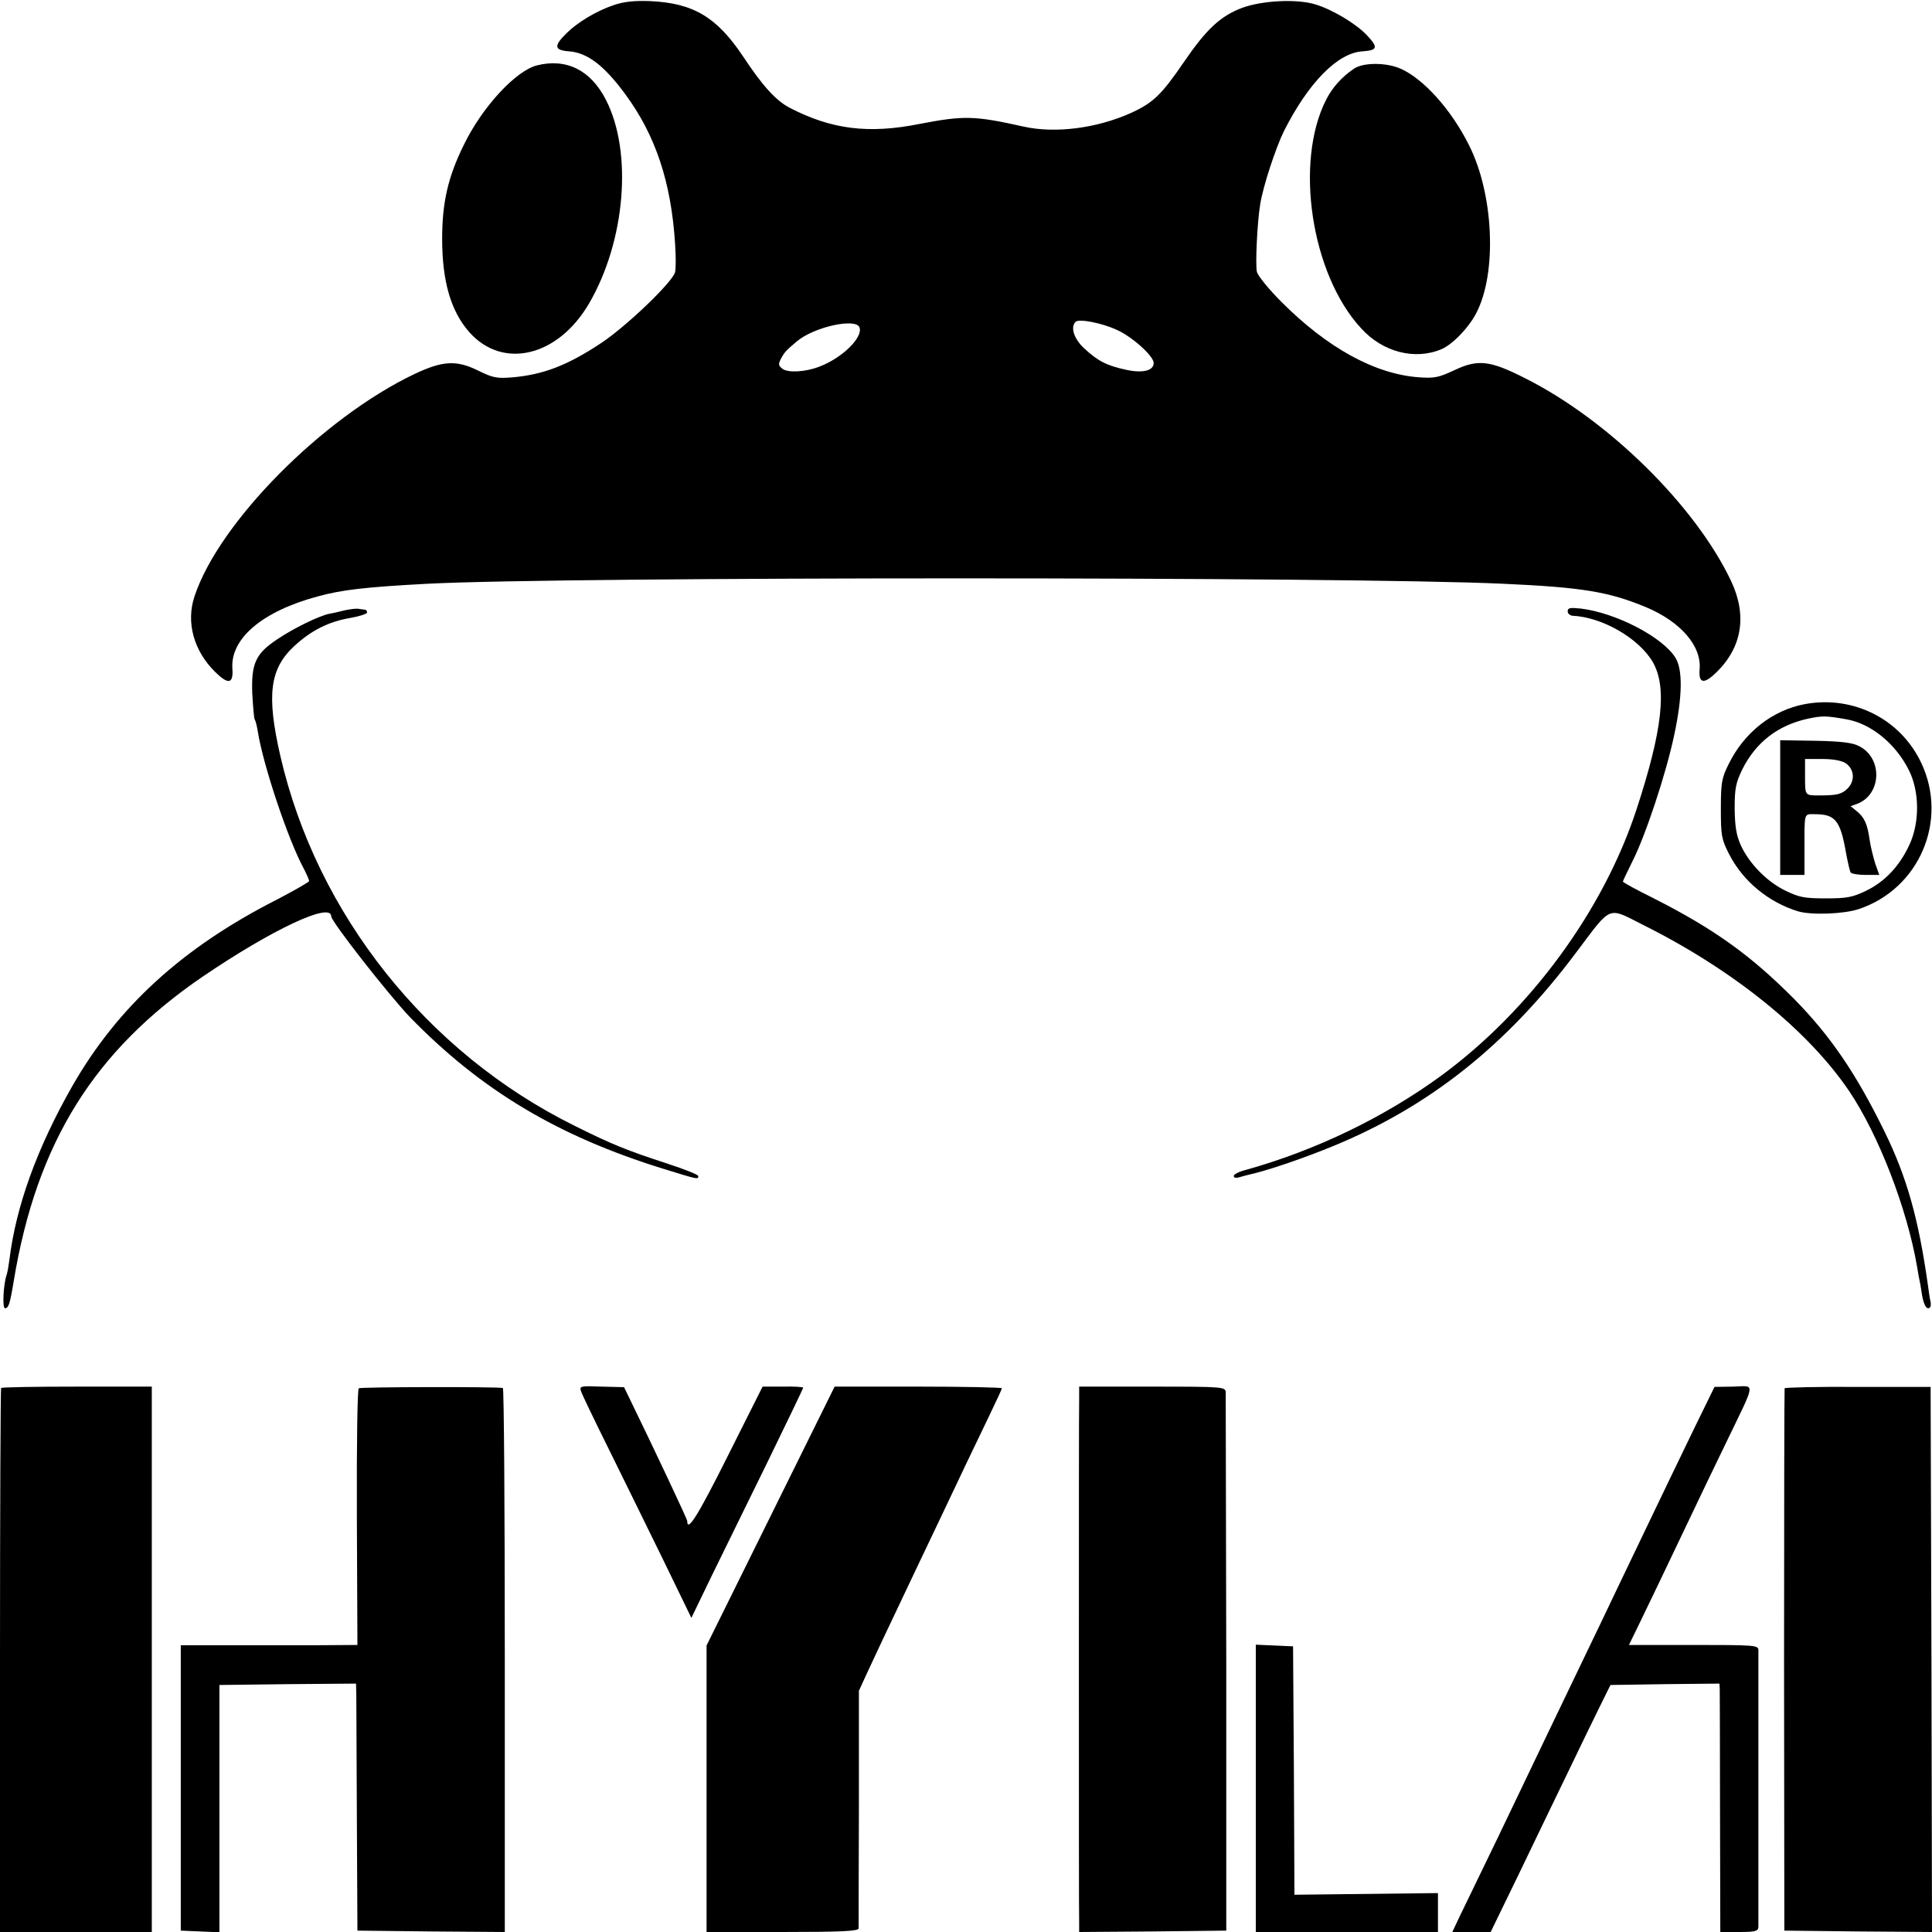 <?xml version="1.0" standalone="no"?>
<!DOCTYPE svg PUBLIC "-//W3C//DTD SVG 20010904//EN"
 "http://www.w3.org/TR/2001/REC-SVG-20010904/DTD/svg10.dtd">
<svg version="1.0" xmlns="http://www.w3.org/2000/svg"
 width="700pt" height="700pt" viewBox="0 0 700 700"
 preserveAspectRatio="xMidYMid meet">
<g transform="translate(0,700) scale(0.1,-0.1)"
fill="#000000" stroke="none">
<path d="M2225 6982 c-65 -22 -131 -62 -172 -102 -48 -47 -45 -62 9 -66 66 -5
127 -51 204 -156 109 -148 166 -318 180 -542 3 -43 3 -89 0 -102 -9 -36 -176
-196 -268 -257 -122 -81 -209 -114 -319 -124 -60 -5 -73 -2 -128 25 -78 38
-127 35 -229 -13 -332 -158 -708 -537 -797 -805 -32 -95 -3 -199 76 -276 46
-45 65 -42 61 13 -8 109 108 208 309 262 87 24 173 34 399 46 502 26 3339 26
3895 0 289 -13 384 -29 519 -85 126 -53 202 -141 194 -226 -4 -51 16 -54 61
-10 93 91 112 206 53 331 -129 272 -444 583 -747 735 -128 65 -171 69 -257 28
-56 -26 -71 -29 -128 -25 -159 12 -330 106 -497 273 -45 45 -85 94 -89 109 -6
26 1 178 12 245 10 64 56 204 86 265 89 176 195 284 285 289 55 4 58 14 13 61
-40 41 -124 91 -184 109 -68 21 -195 14 -267 -13 -78 -30 -128 -77 -209 -195
-82 -120 -112 -149 -194 -186 -123 -55 -272 -74 -386 -49 -179 40 -217 41
-378 10 -185 -37 -319 -20 -470 58 -50 26 -98 78 -170 187 -95 142 -180 193
-337 200 -57 2 -94 -2 -130 -14z m1821 -1177 c55 -24 134 -95 134 -120 0 -28
-39 -38 -99 -25 -70 15 -102 31 -152 77 -37 34 -52 77 -32 97 12 12 95 -4 149
-29z m-932 9 c14 -36 -63 -112 -147 -143 -49 -19 -111 -22 -131 -8 -16 12 -17
17 -6 38 13 24 18 29 57 62 61 52 213 86 227 51z"/>
<path d="M1945 6763 c-77 -20 -198 -151 -264 -287 -58 -117 -79 -210 -79 -341
0 -153 31 -262 98 -338 121 -137 321 -90 434 103 132 226 159 549 61 739 -55
107 -143 151 -250 124z"/>
<path d="M4907 6752 c-45 -30 -79 -68 -102 -113 -116 -227 -54 -634 127 -829
78 -86 195 -116 291 -75 40 17 99 78 126 131 76 146 63 432 -27 609 -64 128
-164 239 -247 276 -52 23 -134 23 -168 1z"/>
<path d="M1250 4789 c-19 -5 -45 -11 -58 -13 -37 -8 -128 -52 -187 -92 -79
-52 -95 -88 -91 -197 3 -48 6 -90 9 -94 3 -4 8 -24 11 -43 19 -121 110 -393
166 -496 11 -21 20 -42 20 -46 0 -4 -53 -34 -118 -68 -340 -173 -575 -387
-740 -675 -127 -223 -204 -434 -228 -630 -3 -22 -7 -46 -10 -54 -12 -35 -16
-121 -6 -121 13 0 18 15 32 100 83 500 291 833 685 1102 252 171 465 271 465
218 0 -19 211 -288 286 -366 256 -263 534 -430 915 -548 129 -40 129 -40 129
-27 0 5 -51 25 -112 45 -147 48 -200 69 -338 138 -533 264 -932 766 -1064
1338 -51 222 -39 317 51 400 61 56 124 88 202 101 34 6 61 15 61 20 0 5 -3 9
-7 10 -5 0 -15 2 -23 3 -8 2 -31 -1 -50 -5z"/>
<path d="M5680 4785 c0 -8 8 -15 18 -16 107 -5 239 -81 290 -167 53 -92 36
-246 -59 -536 -120 -365 -384 -725 -704 -961 -207 -152 -457 -273 -712 -344
-24 -6 -43 -16 -43 -22 0 -6 8 -8 18 -5 9 3 37 10 62 16 66 17 184 58 279 97
351 144 631 367 881 701 132 175 112 167 245 100 326 -163 595 -381 744 -600
108 -160 211 -428 247 -638 4 -25 8 -47 9 -50 1 -3 5 -26 9 -53 5 -28 13 -47
22 -47 8 0 11 8 9 22 -3 12 -7 40 -10 63 -34 240 -76 389 -156 553 -103 211
-197 349 -329 483 -157 158 -289 253 -510 365 -61 30 -110 57 -110 60 0 2 16
36 35 74 48 95 122 319 151 457 30 140 31 236 5 279 -46 75 -214 163 -343 179
-39 4 -48 3 -48 -10z"/>
<path d="M6540 4449 c-118 -22 -221 -103 -277 -218 -25 -50 -28 -67 -28 -161
0 -96 2 -110 29 -163 50 -99 143 -176 251 -209 48 -14 164 -10 219 8 220 73
326 321 227 530 -75 159 -246 245 -421 213z m149 -55 c89 -15 179 -88 227
-184 39 -77 40 -190 2 -271 -35 -76 -88 -133 -156 -166 -50 -24 -69 -28 -147
-28 -78 0 -97 4 -146 28 -67 32 -132 99 -162 165 -16 36 -21 67 -22 132 0 73
4 93 27 141 49 99 129 161 238 185 53 11 65 11 139 -2z"/>
<path d="M6450 4074 l0 -244 44 0 44 0 0 88 c0 141 -3 132 37 132 75 0 93 -22
114 -143 6 -32 13 -62 16 -68 4 -5 28 -9 55 -9 l49 0 -14 39 c-7 22 -17 61
-21 88 -8 58 -19 82 -48 105 l-21 17 25 9 c87 34 92 164 7 208 -24 13 -63 18
-159 20 l-128 2 0 -244z m237 161 c32 -22 35 -64 7 -92 -21 -21 -39 -25 -104
-25 -50 0 -50 -1 -50 67 l0 65 63 0 c39 0 70 -6 84 -15z"/>
<path d="M4 1971 c-2 -2 -4 -447 -4 -988 l0 -983 275 0 275 0 0 988 0 988
-271 0 c-148 0 -272 -2 -275 -5z"/>
<path d="M1300 1970 c-5 -3 -8 -192 -7 -468 l2 -462 -150 -1 c-82 0 -226 0
-320 0 l-170 0 0 -517 0 -517 70 -3 70 -3 0 448 0 448 248 3 247 2 1 -42 c0
-24 1 -225 2 -448 l2 -405 267 -3 267 -2 0 985 c0 542 -3 986 -7 986 -24 5
-514 4 -522 -1z"/>
<path d="M2105 1960 c3 -11 50 -108 104 -217 54 -109 142 -289 197 -401 l99
-204 72 149 c40 81 131 268 203 414 71 146 130 268 130 271 0 3 -33 5 -74 4
l-73 0 -127 -253 c-108 -216 -146 -276 -146 -234 0 7 -119 259 -210 446 l-19
39 -81 2 c-76 3 -81 2 -75 -16z"/>
<path d="M2792 1507 l-232 -469 0 -519 0 -519 275 0 c213 0 275 3 276 13 0 6
0 203 1 437 l0 424 28 61 c26 56 67 144 177 375 65 136 139 292 183 385 21 44
59 123 84 175 25 52 46 97 46 100 0 3 -136 6 -303 6 l-303 0 -232 -469z"/>
<path d="M3910 1928 c-1 -26 -1 -457 -1 -958 0 -501 0 -924 1 -940 l0 -30 267
2 266 3 0 965 c-1 531 -2 974 -2 985 -1 20 -6 21 -266 21 l-265 0 0 -48z"/>
<path d="M6141 1830 c-111 -229 -239 -497 -286 -595 -23 -49 -75 -157 -115
-240 -125 -260 -181 -377 -235 -490 -45 -95 -93 -194 -218 -452 l-25 -53 69 0
70 0 103 212 c56 117 136 282 177 367 41 85 92 191 114 235 l40 81 198 3 197
2 1 -22 c0 -13 1 -215 1 -450 l1 -428 69 0 c58 0 68 3 69 18 0 23 0 982 0
1005 -1 16 -19 17 -235 17 l-234 0 38 78 c38 78 78 162 183 382 30 63 89 187
132 275 109 226 106 203 25 201 l-68 -1 -71 -145z"/>
<path d="M6466 1970 c-1 -3 -2 -446 -2 -985 l1 -980 268 -3 267 -2 -2 987 -3
988 -263 0 c-145 1 -264 -2 -266 -5z"/>
<path d="M4550 520 l0 -520 330 0 330 0 0 71 0 70 -260 -3 -260 -3 -2 450 -3
450 -67 3 -68 3 0 -521z"/>
</g>
</svg>
